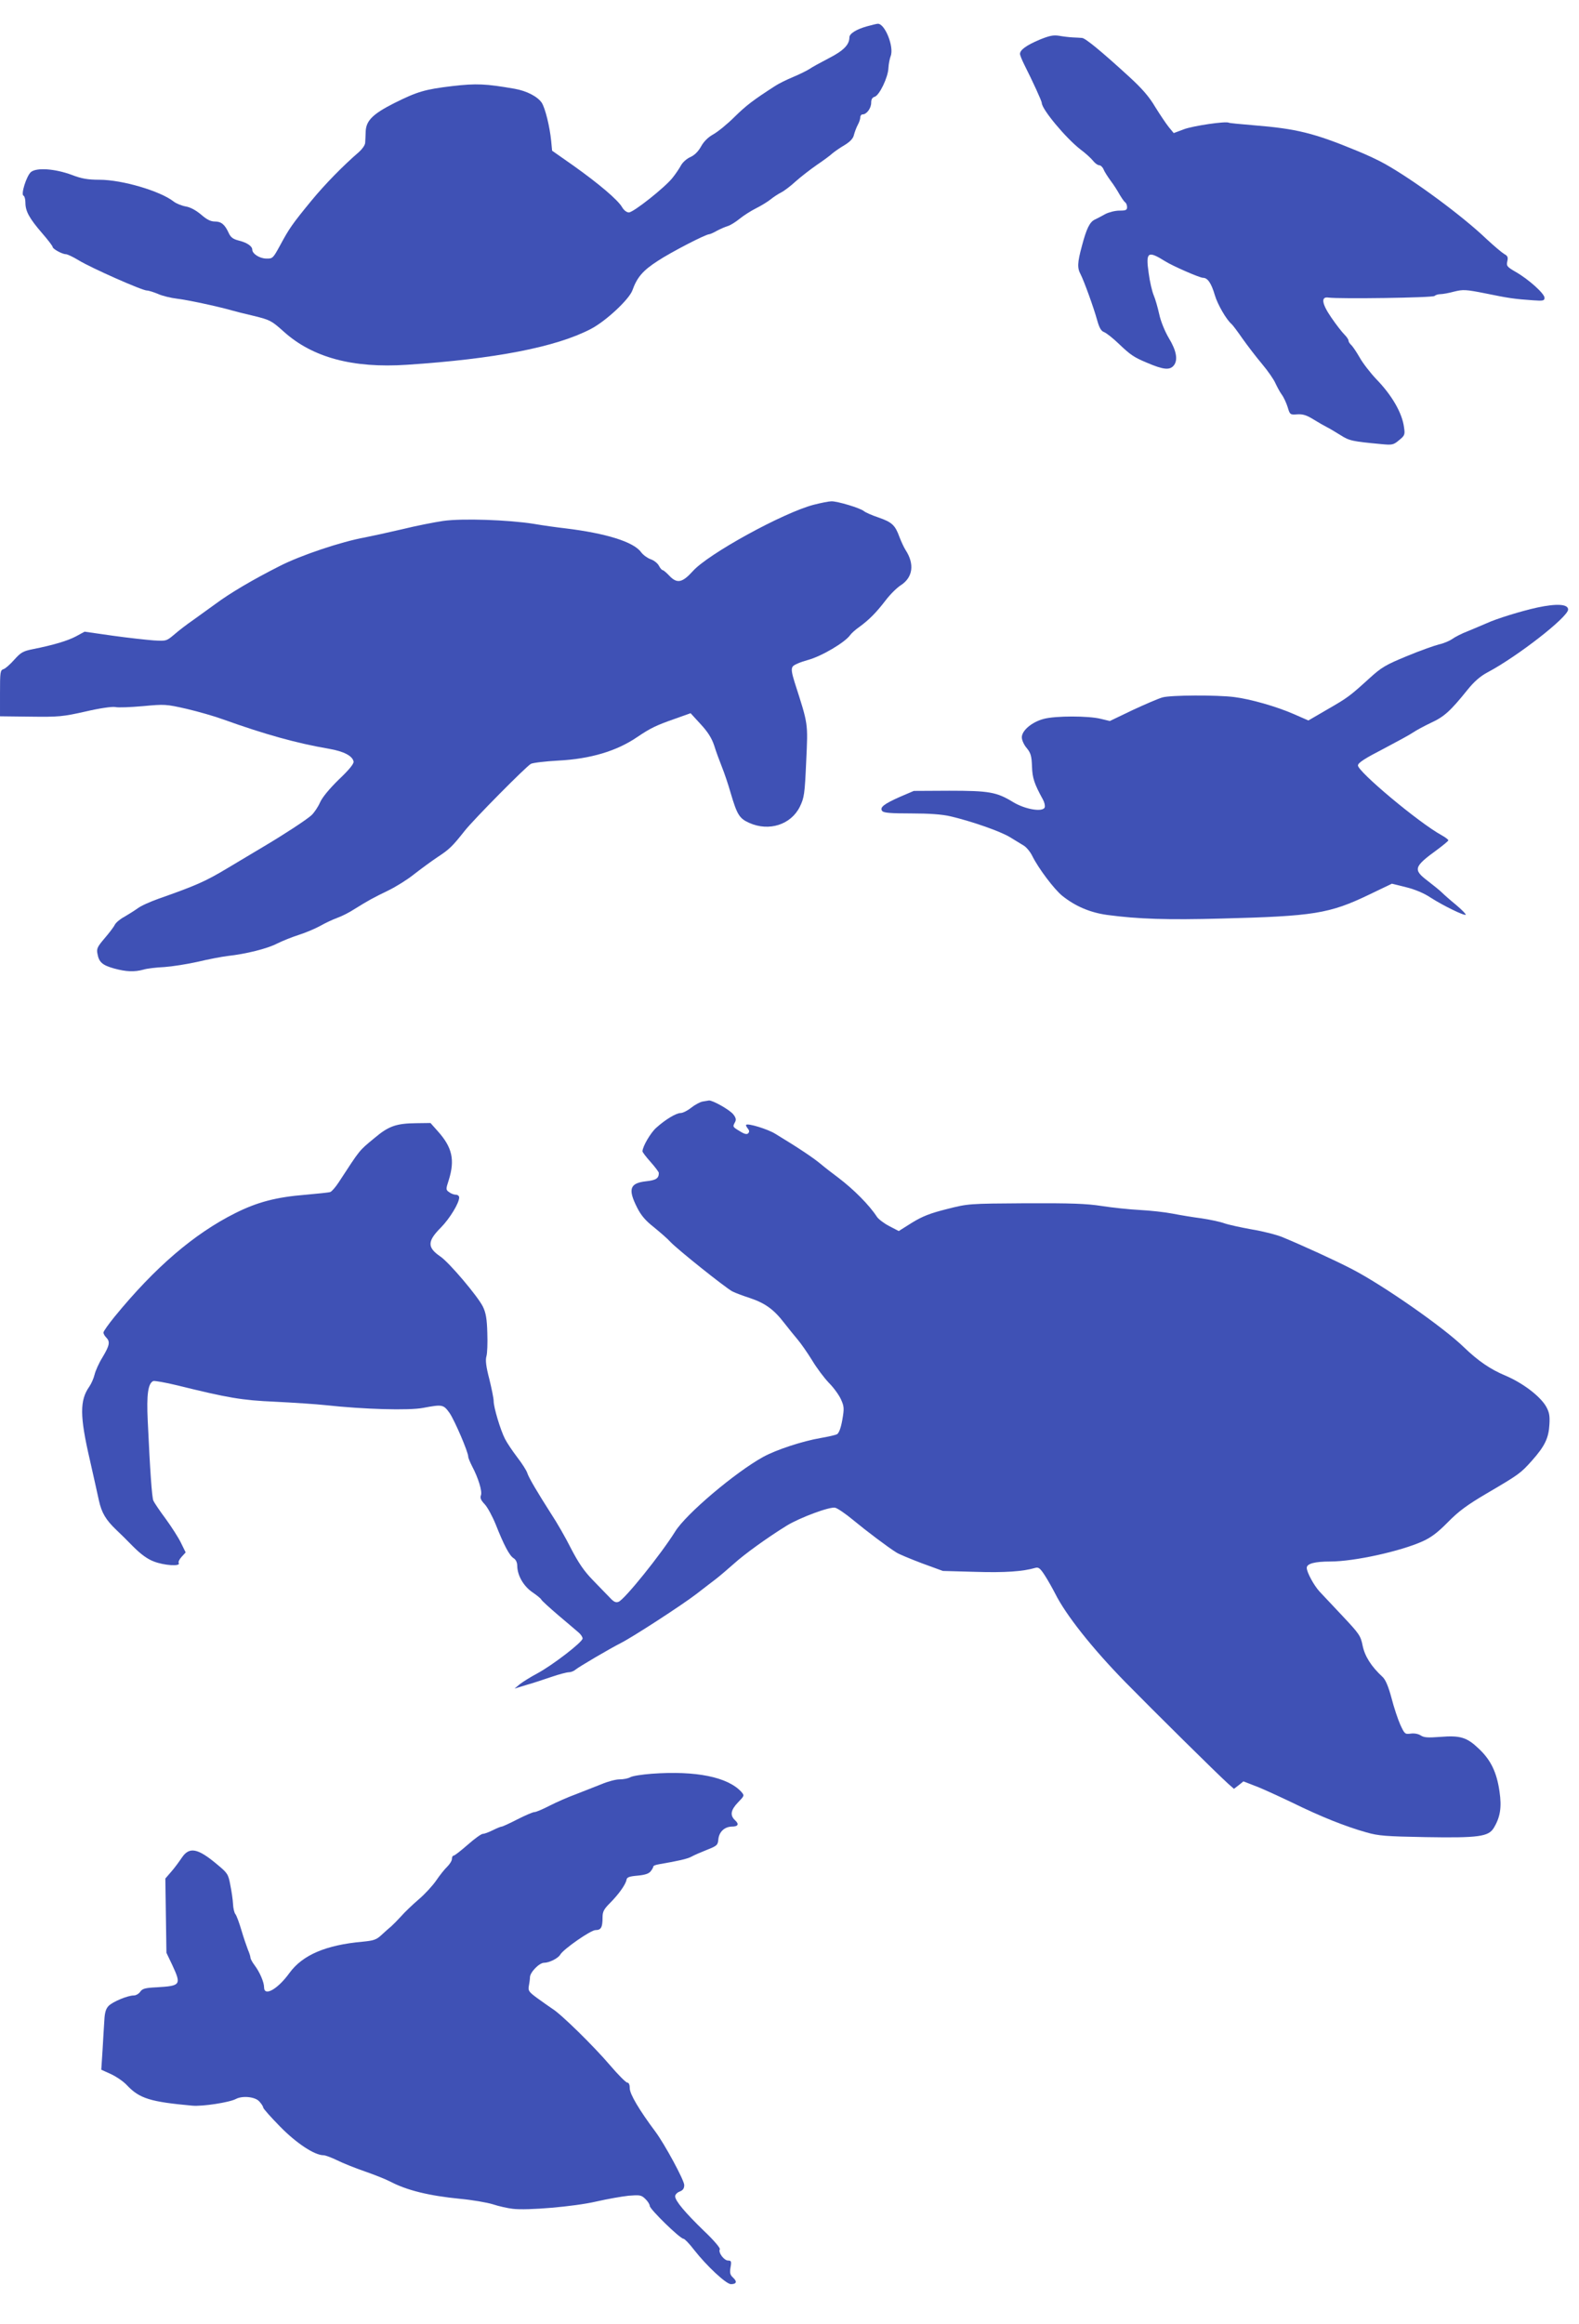 <?xml version="1.0" standalone="no"?>
<!DOCTYPE svg PUBLIC "-//W3C//DTD SVG 20010904//EN"
 "http://www.w3.org/TR/2001/REC-SVG-20010904/DTD/svg10.dtd">
<svg version="1.0" xmlns="http://www.w3.org/2000/svg"
 width="870pt" height="1280pt" viewBox="0 0 870 1280"
 preserveAspectRatio="xMidYMid meet">
<g transform="translate(0,1280) scale(0.1,-0.1)"
fill="#3f51b5" stroke="none">
<path d="M4777 12655 c-58 -16 -97 -40 -97 -61 0 -40 -32 -73 -112 -114 -46
-24 -94 -50 -108 -60 -14 -9 -54 -29 -90 -44 -36 -15 -81 -37 -100 -50 -118
-76 -158 -106 -223 -170 -39 -39 -92 -82 -117 -96 -29 -16 -53 -40 -68 -68
-16 -28 -36 -47 -58 -57 -19 -8 -42 -28 -52 -46 -9 -17 -30 -48 -47 -69 -41
-52 -215 -190 -240 -190 -12 0 -28 12 -38 30 -24 40 -126 127 -268 228 l-117
82 -5 53 c-8 81 -33 181 -52 211 -23 34 -82 65 -149 77 -161 28 -211 30 -343
15 -151 -18 -193 -30 -321 -94 -117 -59 -154 -96 -157 -154 -1 -24 -2 -53 -3
-65 -1 -13 -17 -35 -34 -50 -87 -75 -188 -178 -262 -268 -106 -129 -123 -154
-172 -245 -40 -73 -41 -75 -78 -74 -37 1 -76 27 -76 49 0 19 -29 39 -74 50
-31 8 -44 17 -55 40 -22 49 -42 65 -77 65 -24 0 -45 11 -77 39 -29 24 -59 40
-84 44 -22 4 -52 16 -66 27 -74 58 -284 120 -409 120 -64 0 -99 6 -153 27 -93
34 -192 41 -224 16 -25 -21 -58 -126 -41 -131 5 -2 10 -19 10 -38 0 -47 21
-86 91 -167 33 -38 59 -72 59 -77 0 -11 53 -40 73 -40 8 0 40 -15 71 -34 71
-43 349 -166 375 -166 10 0 38 -9 62 -19 24 -11 71 -22 104 -26 54 -6 223 -42
300 -64 17 -5 72 -19 124 -31 89 -22 97 -26 165 -87 158 -142 380 -202 678
-182 485 32 821 97 1013 197 83 43 210 162 229 212 26 73 58 110 140 163 73
48 264 147 284 147 4 0 23 8 42 19 19 10 46 22 60 26 14 4 43 22 65 40 22 18
63 44 91 58 28 14 64 36 80 49 16 13 42 30 58 38 16 8 52 35 80 61 28 25 81
66 117 91 37 25 75 53 85 63 11 9 40 30 66 45 33 20 49 38 53 57 4 15 13 40
21 55 8 14 14 33 14 42 0 9 6 16 13 16 22 0 47 34 47 64 0 19 6 29 19 33 26 7
74 107 76 158 1 22 7 51 12 65 21 51 -32 182 -71 179 -6 0 -33 -7 -59 -14z"/>
<path d="M5727 12581 c-73 -31 -107 -56 -107 -78 0 -7 11 -34 24 -60 46 -91
96 -200 96 -210 0 -35 134 -195 213 -256 27 -20 58 -48 69 -62 11 -14 26 -25
34 -25 8 0 19 -10 24 -22 5 -13 23 -41 39 -63 17 -22 39 -57 50 -77 12 -20 25
-39 31 -43 5 -3 10 -15 10 -26 0 -16 -7 -19 -42 -19 -24 0 -59 -9 -78 -19 -19
-11 -45 -24 -57 -30 -29 -13 -47 -51 -72 -146 -25 -92 -26 -121 -7 -156 19
-37 72 -183 91 -252 12 -43 22 -60 38 -66 13 -5 50 -34 83 -66 63 -60 82 -73
154 -103 91 -39 126 -42 148 -14 23 30 14 81 -28 150 -23 39 -45 94 -53 132
-8 36 -21 82 -30 103 -9 21 -22 76 -28 123 -17 117 -5 125 91 65 41 -26 190
-91 208 -91 26 0 46 -29 66 -97 14 -48 63 -134 92 -158 6 -5 33 -41 60 -80 27
-38 75 -101 108 -140 32 -38 65 -86 73 -105 9 -19 24 -48 35 -63 12 -16 26
-48 33 -70 12 -41 14 -42 53 -39 31 2 52 -5 89 -28 26 -16 59 -35 73 -42 14
-7 48 -27 75 -44 50 -32 66 -35 226 -50 61 -6 67 -4 98 22 31 25 33 31 27 70
-10 80 -68 179 -154 267 -32 34 -74 88 -91 119 -18 31 -39 62 -46 68 -8 7 -15
18 -15 24 0 7 -11 22 -23 34 -13 13 -45 54 -71 92 -54 78 -59 118 -16 111 61
-8 574 -1 584 9 5 5 20 10 33 10 12 0 46 6 75 14 49 12 63 12 173 -10 126 -26
160 -31 263 -38 55 -4 62 -2 62 14 0 23 -88 102 -158 142 -48 28 -53 33 -47
59 5 22 2 30 -17 40 -12 7 -56 44 -98 83 -134 128 -396 321 -557 412 -33 19
-105 53 -160 75 -233 96 -329 120 -564 139 -73 6 -135 12 -138 14 -15 10 -198
-17 -248 -36 l-56 -21 -28 34 c-15 19 -48 68 -74 110 -33 56 -72 101 -143 166
-154 141 -242 213 -260 214 -9 1 -33 2 -52 3 -19 1 -53 5 -75 9 -32 5 -54 0
-108 -22z"/>
<path d="M4483 10020 c-168 -44 -582 -271 -666 -366 -58 -64 -87 -70 -130 -24
-16 17 -32 30 -36 30 -4 0 -14 11 -21 25 -7 13 -27 29 -45 35 -17 6 -41 23
-53 39 -41 57 -194 104 -416 131 -45 5 -124 16 -176 25 -139 22 -393 31 -498
16 -48 -7 -150 -27 -227 -46 -77 -18 -169 -38 -205 -45 -128 -23 -353 -98
-470 -158 -148 -75 -272 -148 -354 -209 -36 -26 -91 -66 -122 -88 -32 -22 -78
-57 -102 -78 -45 -38 -45 -38 -116 -34 -39 3 -141 14 -226 26 l-154 22 -46
-25 c-46 -25 -127 -49 -238 -71 -55 -11 -67 -18 -103 -58 -22 -25 -49 -49 -59
-52 -19 -6 -20 -16 -20 -133 l0 -127 168 -2 c155 -2 177 0 302 28 81 19 147
28 165 25 16 -4 85 -1 153 5 119 11 126 11 240 -15 64 -15 155 -41 201 -58
229 -82 403 -131 584 -162 81 -14 129 -39 135 -70 3 -12 -26 -47 -81 -99 -52
-51 -92 -99 -104 -127 -11 -25 -32 -56 -47 -70 -29 -26 -145 -102 -261 -171
-38 -23 -129 -77 -201 -120 -123 -74 -174 -96 -381 -169 -45 -16 -97 -39 -115
-53 -18 -13 -52 -34 -74 -47 -23 -12 -46 -32 -52 -44 -5 -11 -31 -45 -56 -74
-39 -46 -45 -57 -39 -85 8 -46 27 -63 92 -81 66 -18 111 -20 162 -6 19 6 71
12 115 14 43 3 126 16 184 29 58 14 132 28 165 32 100 11 217 40 271 68 28 14
82 36 120 48 38 12 92 35 119 50 28 16 69 35 91 43 23 8 66 29 95 48 77 48
104 63 189 104 41 20 104 59 140 88 36 28 94 71 130 95 67 44 82 59 151 146
50 63 337 353 364 368 11 6 79 14 150 18 177 9 322 52 435 129 74 50 105 65
208 101 l87 31 55 -60 c39 -42 61 -76 75 -118 10 -33 30 -86 43 -119 13 -32
35 -97 48 -143 35 -119 48 -140 102 -164 109 -49 230 -10 279 89 24 50 27 68
35 250 10 215 12 199 -64 436 -16 51 -19 73 -11 85 5 10 44 26 84 37 75 20
205 97 233 137 7 10 30 31 52 46 53 39 91 77 144 146 25 33 62 69 82 82 68 43
78 117 28 194 -9 14 -24 46 -34 72 -24 66 -41 82 -116 108 -36 12 -72 28 -80
35 -20 17 -147 55 -179 54 -14 0 -59 -9 -98 -19z"/>
<path d="M8470 9454 c-87 -19 -224 -61 -280 -87 -25 -11 -71 -30 -102 -43 -32
-12 -71 -32 -86 -43 -16 -11 -49 -25 -73 -30 -24 -6 -104 -34 -176 -64 -119
-49 -141 -62 -208 -123 -108 -98 -118 -106 -233 -172 l-103 -60 -80 35 c-96
42 -240 83 -329 94 -96 12 -349 11 -395 -2 -22 -6 -96 -38 -165 -70 l-125 -60
-50 12 c-68 17 -248 17 -313 0 -66 -17 -122 -64 -122 -102 0 -15 12 -42 27
-59 22 -27 27 -43 29 -100 2 -66 13 -97 60 -183 9 -16 13 -35 10 -44 -11 -27
-108 -11 -175 30 -90 55 -132 62 -351 62 l-195 -1 -75 -32 c-90 -40 -115 -59
-99 -79 9 -10 48 -13 160 -13 99 0 170 -5 216 -16 116 -27 276 -83 328 -115
28 -17 62 -38 77 -47 14 -9 35 -34 46 -57 34 -68 119 -181 164 -218 72 -58
154 -93 248 -106 172 -23 332 -28 630 -20 509 13 595 27 812 131 l127 61 77
-19 c49 -12 100 -33 137 -58 67 -43 185 -101 193 -94 2 3 -21 27 -53 54 -32
26 -67 57 -79 69 -11 11 -46 39 -77 63 -83 63 -78 78 54 174 32 24 59 46 59
50 0 4 -17 17 -37 28 -126 69 -465 353 -461 385 2 15 40 39 139 90 74 39 148
79 165 91 16 11 60 35 98 53 72 33 107 64 201 181 37 46 70 75 111 97 166 88
444 305 444 346 0 30 -62 34 -170 11z"/>
<path d="M3870 6733 c-14 -3 -42 -18 -62 -34 -20 -16 -46 -29 -58 -29 -24 0
-83 -35 -134 -81 -31 -27 -76 -104 -76 -130 0 -5 20 -31 45 -59 25 -28 45 -55
45 -60 0 -30 -15 -40 -71 -46 -89 -10 -100 -43 -49 -144 22 -44 47 -73 93
-109 34 -28 75 -63 90 -80 38 -41 306 -255 343 -274 16 -8 59 -24 96 -36 83
-28 131 -62 188 -136 25 -32 59 -74 76 -94 17 -20 52 -70 78 -112 25 -42 67
-98 93 -125 27 -27 57 -69 67 -92 17 -38 18 -49 7 -112 -8 -46 -19 -73 -29
-79 -10 -5 -50 -14 -91 -21 -99 -17 -243 -64 -316 -104 -154 -85 -425 -314
-485 -411 -78 -125 -279 -375 -312 -387 -15 -6 -27 0 -48 23 -16 16 -58 60
-94 97 -48 49 -79 95 -120 174 -30 60 -79 145 -109 190 -76 119 -124 200 -132
226 -4 13 -28 51 -55 86 -26 34 -57 80 -68 102 -25 49 -62 173 -62 207 0 15
-11 69 -24 122 -18 68 -22 104 -16 125 5 16 7 74 5 129 -2 77 -8 111 -24 144
-27 56 -187 245 -235 277 -73 50 -72 84 4 160 48 49 100 134 100 165 0 8 -8
15 -18 15 -10 0 -27 6 -37 14 -19 13 -19 16 -2 68 34 110 19 179 -61 268 l-40
45 -78 -1 c-111 -1 -153 -16 -231 -82 -87 -72 -76 -59 -197 -244 -17 -26 -38
-50 -46 -53 -8 -3 -69 -9 -135 -15 -164 -13 -268 -41 -388 -101 -228 -114
-443 -299 -665 -570 -34 -42 -62 -81 -62 -88 0 -7 7 -19 15 -27 23 -23 19 -44
-20 -109 -20 -32 -39 -75 -44 -96 -5 -21 -18 -50 -29 -66 -53 -75 -53 -162 3
-403 19 -85 42 -186 50 -224 15 -68 38 -107 98 -164 16 -15 57 -55 91 -90 43
-43 79 -69 114 -82 56 -22 148 -28 137 -9 -4 6 3 21 16 35 l22 24 -26 53 c-14
29 -52 88 -84 132 -33 44 -63 89 -68 100 -8 20 -18 160 -31 441 -7 145 2 206
31 218 7 2 67 -8 132 -24 280 -69 354 -82 538 -90 99 -5 225 -13 280 -19 210
-23 458 -30 536 -15 107 20 112 19 146 -28 28 -41 103 -215 103 -241 0 -7 10
-30 21 -52 34 -64 57 -138 49 -160 -6 -15 0 -28 21 -50 15 -16 42 -66 60 -110
45 -114 76 -173 99 -187 13 -8 20 -24 20 -43 1 -52 34 -110 83 -144 25 -17 47
-35 49 -40 1 -5 44 -44 93 -86 50 -42 100 -85 113 -96 12 -10 22 -25 22 -33 0
-20 -167 -148 -249 -192 -36 -19 -79 -46 -96 -59 l-30 -25 65 20 c36 10 99 31
140 45 41 14 83 25 94 25 11 0 27 6 35 13 20 17 191 117 250 147 66 33 340
211 418 271 37 29 86 66 108 83 22 17 66 55 99 84 56 51 183 143 290 209 71
44 240 107 268 99 13 -3 57 -33 98 -67 75 -62 193 -151 240 -180 14 -9 77 -35
140 -59 l115 -42 180 -5 c162 -5 261 2 330 22 17 5 27 -3 52 -42 17 -26 42
-71 57 -100 59 -118 205 -302 387 -488 156 -159 505 -504 566 -559 l32 -28 26
20 26 21 62 -24 c34 -12 127 -55 207 -93 159 -78 292 -131 409 -164 66 -19
108 -22 326 -26 292 -5 346 3 375 50 36 59 45 114 32 201 -15 106 -48 174
-114 236 -66 63 -102 74 -213 65 -67 -5 -89 -4 -107 8 -14 9 -36 13 -56 10
-31 -4 -33 -2 -57 50 -13 29 -35 95 -48 146 -17 63 -32 99 -48 115 -64 59 -99
115 -111 173 -11 55 -18 65 -111 164 -55 58 -112 119 -127 135 -31 34 -70 106
-70 130 0 23 43 35 130 35 131 0 386 56 508 111 47 21 84 49 140 106 60 61
107 95 212 157 179 105 188 111 252 183 70 79 91 123 95 198 3 49 -1 68 -19
100 -34 57 -129 129 -224 169 -83 35 -149 80 -228 156 -114 111 -446 342 -618
431 -95 49 -261 125 -381 175 -31 13 -108 33 -170 43 -61 11 -130 26 -152 34
-22 8 -78 20 -125 27 -47 6 -119 18 -160 26 -41 8 -122 17 -180 20 -58 3 -152
13 -210 22 -84 13 -168 16 -420 15 -314 -2 -315 -2 -433 -32 -92 -23 -135 -40
-192 -75 l-73 -46 -52 27 c-29 15 -59 38 -68 51 -43 66 -128 151 -212 215 -30
22 -75 57 -100 78 -40 33 -120 87 -249 165 -40 25 -150 59 -160 49 -2 -3 2
-12 9 -20 9 -11 10 -19 2 -27 -7 -7 -21 -4 -46 12 -40 24 -40 24 -26 50 7 13
5 24 -10 43 -20 25 -114 78 -134 76 -6 -1 -22 -4 -36 -6z"/>
<path d="M3590 3031 c-52 -4 -105 -12 -117 -19 -12 -7 -39 -12 -60 -12 -21 0
-65 -12 -98 -26 -33 -13 -96 -38 -140 -55 -44 -16 -110 -45 -147 -64 -37 -19
-74 -35 -83 -35 -9 0 -51 -18 -94 -40 -43 -22 -82 -40 -87 -40 -5 0 -27 -9
-49 -20 -22 -11 -46 -20 -55 -20 -8 0 -46 -27 -83 -60 -38 -33 -72 -60 -78
-60 -5 0 -9 -8 -9 -18 0 -10 -12 -29 -26 -43 -14 -13 -41 -47 -60 -75 -19 -28
-62 -75 -96 -104 -35 -30 -79 -72 -98 -94 -19 -21 -44 -46 -54 -55 -11 -9 -35
-30 -53 -47 -29 -27 -43 -32 -106 -38 -201 -18 -330 -73 -402 -172 -65 -90
-140 -132 -140 -79 0 28 -24 84 -52 121 -13 17 -23 36 -23 42 0 6 -6 26 -14
44 -7 18 -24 67 -36 108 -12 41 -27 81 -33 88 -6 7 -12 32 -13 55 -1 23 -8 71
-15 105 -11 60 -15 66 -73 114 -107 90 -153 98 -194 37 -15 -22 -41 -58 -59
-78 l-32 -37 3 -205 3 -204 32 -67 c51 -110 47 -115 -84 -123 -64 -3 -80 -7
-92 -24 -8 -12 -24 -21 -36 -21 -33 0 -115 -34 -138 -57 -15 -15 -22 -36 -24
-79 -2 -33 -7 -107 -10 -166 l-7 -107 53 -24 c30 -14 70 -41 89 -62 69 -73
129 -91 360 -112 56 -5 205 18 240 37 36 19 105 12 128 -13 12 -13 22 -28 22
-34 0 -6 42 -53 93 -105 90 -92 190 -158 239 -158 11 0 45 -13 76 -28 32 -16
100 -43 152 -61 52 -18 115 -43 140 -56 91 -48 212 -78 385 -95 66 -6 147 -20
180 -30 33 -11 83 -22 110 -25 79 -10 339 12 460 40 61 14 141 28 178 32 62 5
70 4 92 -17 14 -13 25 -31 25 -39 0 -18 167 -181 186 -181 6 0 33 -28 59 -62
68 -87 175 -187 202 -188 31 0 36 14 12 36 -16 15 -19 25 -14 56 6 33 4 38
-13 38 -23 0 -56 45 -46 62 4 6 -32 49 -88 102 -104 101 -158 165 -158 190 0
9 11 21 25 26 18 7 25 17 25 36 0 26 -107 224 -159 294 -89 119 -141 207 -141
238 0 20 -5 32 -14 32 -7 0 -51 44 -97 98 -88 103 -267 279 -316 309 -15 10
-52 36 -81 57 -49 36 -53 42 -48 69 3 16 6 37 6 47 0 27 51 80 78 80 28 0 78
25 89 45 17 30 168 135 194 135 31 0 39 15 39 70 0 31 7 45 40 78 47 47 87
102 92 129 2 14 15 19 62 23 41 4 62 11 72 25 8 10 14 22 14 26 0 4 15 9 33
12 105 18 153 29 176 41 14 8 53 25 86 38 56 22 60 26 63 58 4 41 34 69 74 70
35 0 42 13 18 35 -29 27 -24 56 16 98 36 37 36 38 19 58 -75 82 -250 118 -495
100z"/>
</g>
</svg>

